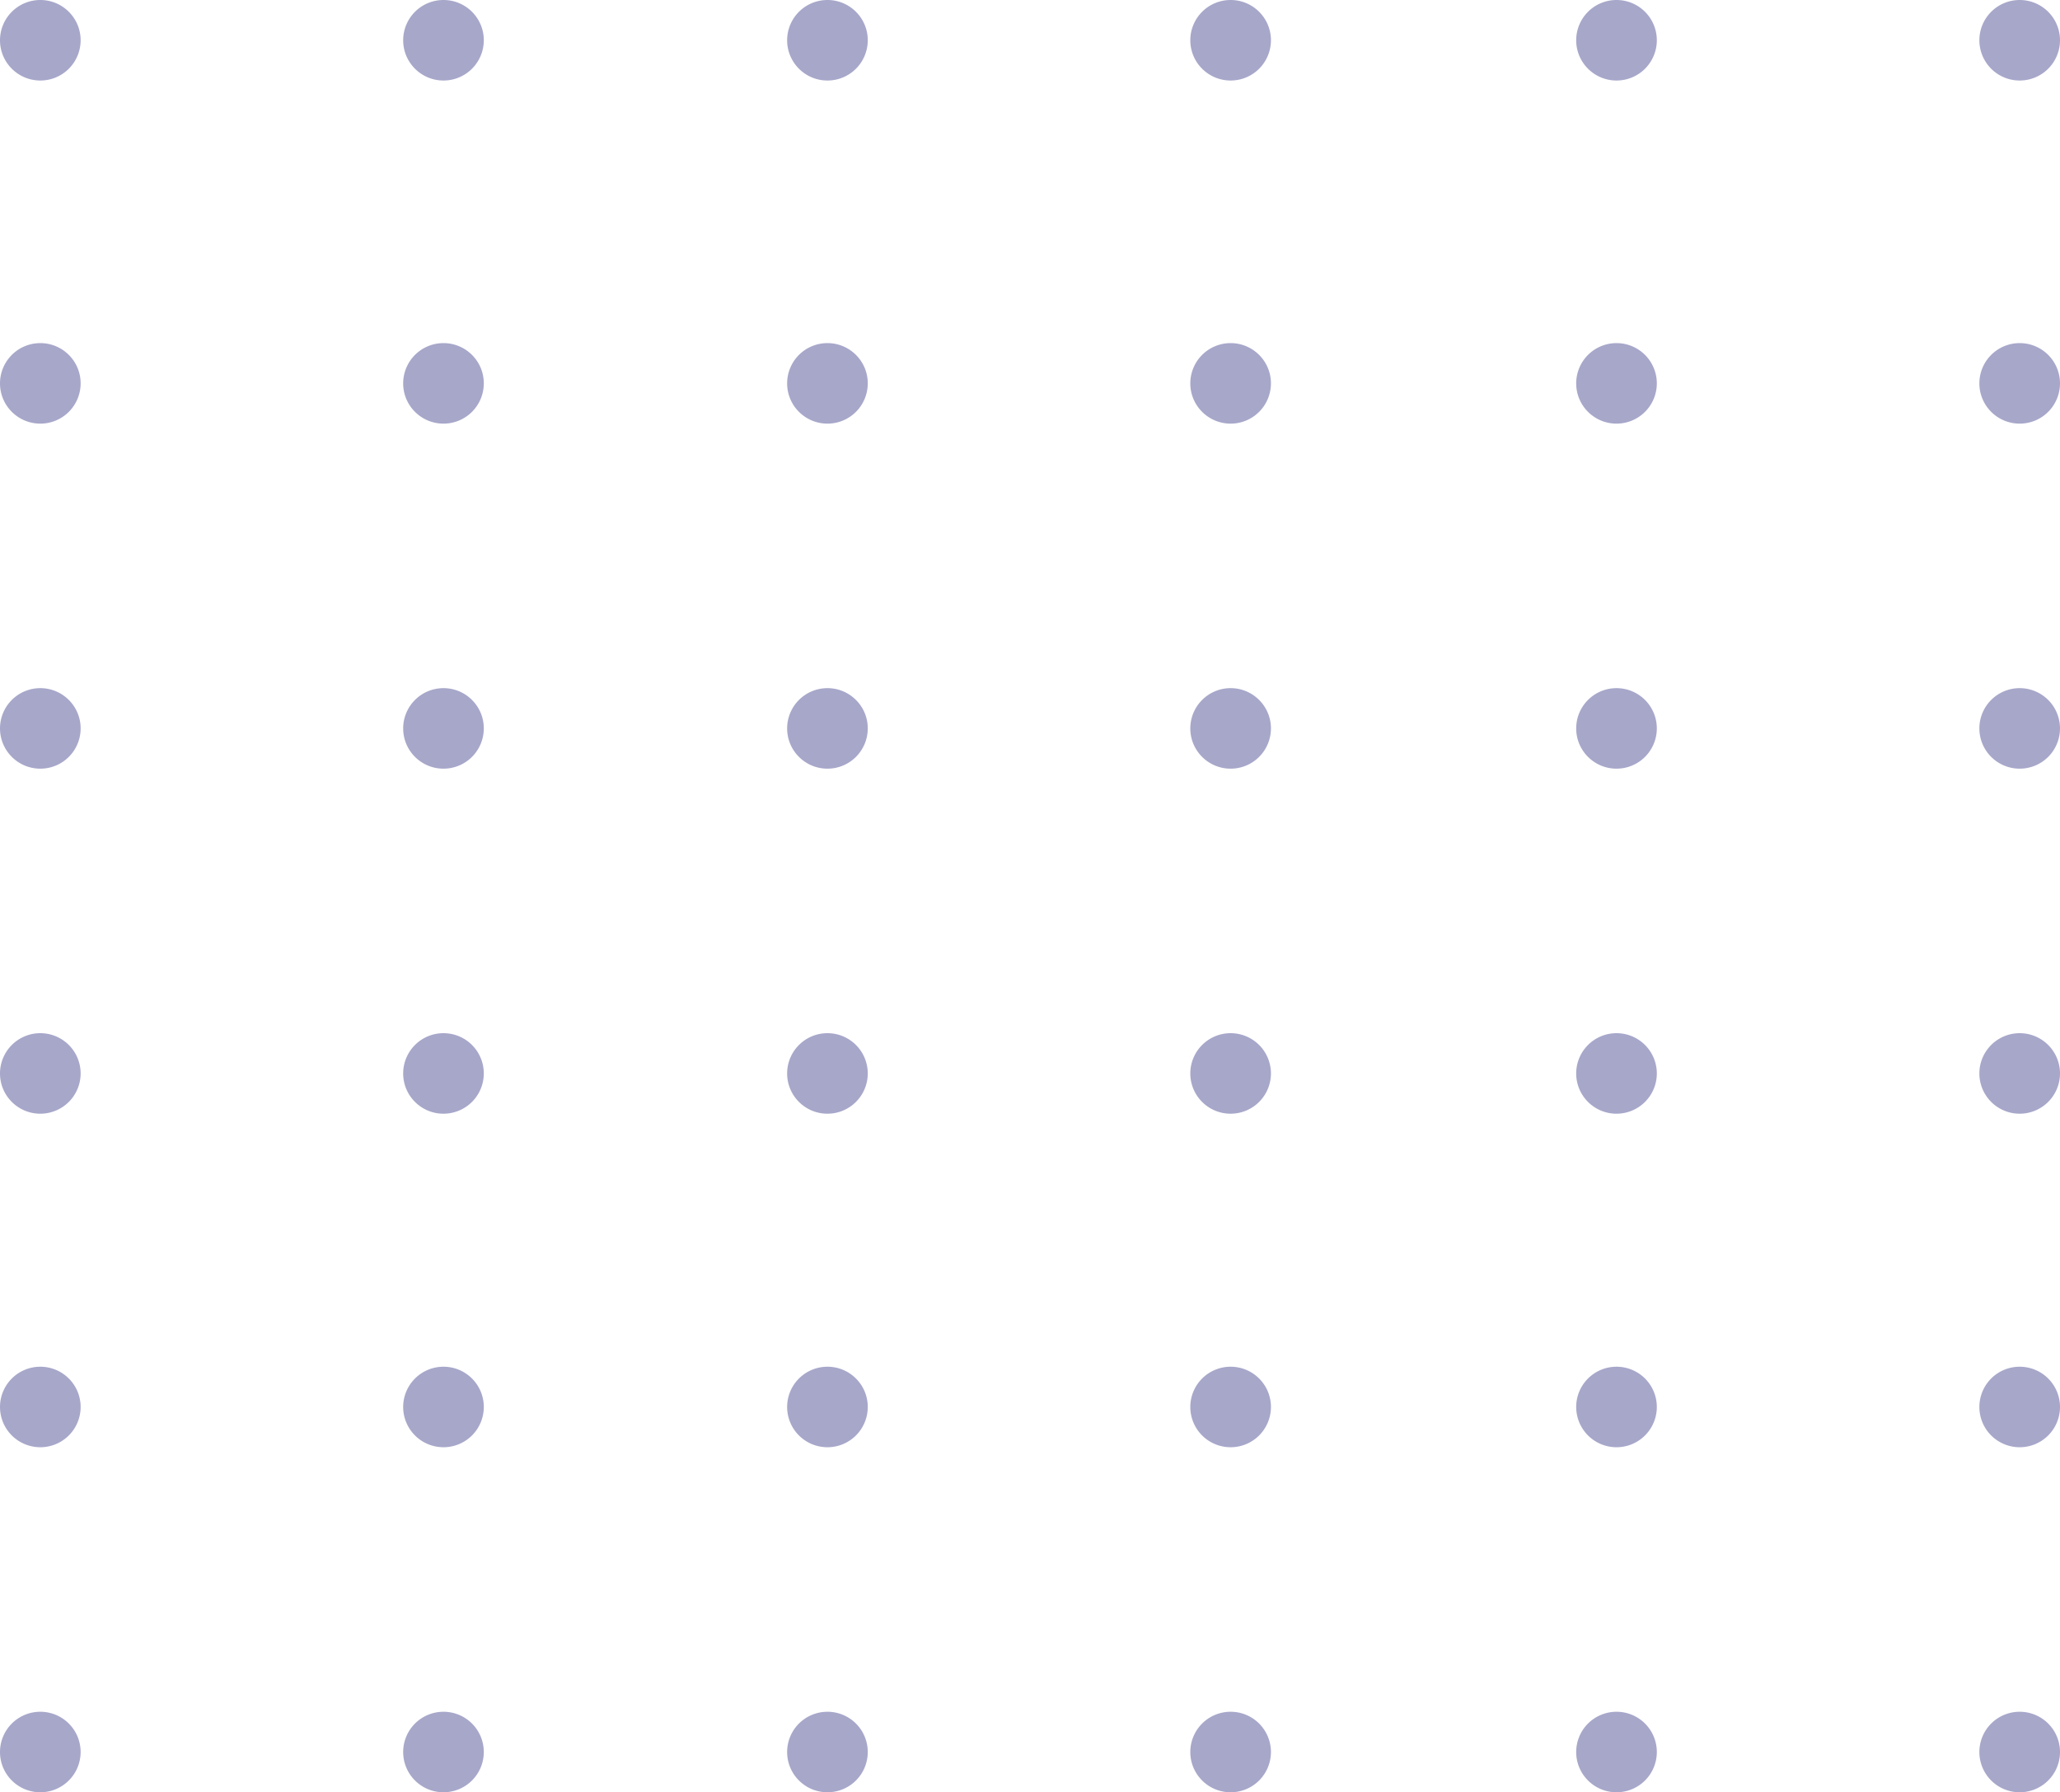 <svg width="154" height="134" fill="none" xmlns="http://www.w3.org/2000/svg"><path d="M33.154 6.02a3.012 3.012 0 003.014-3.01c0-1.663-1.35-3.01-3.014-3.01a3.012 3.012 0 00-3.014 3.01c0 1.662 1.35 3.01 3.014 3.01zm0 25.653a3.012 3.012 0 003.014-3.01c0-1.662-1.35-3.01-3.014-3.01a3.012 3.012 0 00-3.014 3.01c0 1.662 1.35 3.01 3.014 3.01zm0 25.797a3.012 3.012 0 003.014-3.01c0-1.662-1.35-3.01-3.014-3.01a3.012 3.012 0 00-3.014 3.01c0 1.662 1.35 3.01 3.014 3.01zm0 25.796a3.012 3.012 0 003.014-3.01 3.012 3.012 0 00-3.014-3.009 3.012 3.012 0 00-3.014 3.01c0 1.662 1.35 3.01 3.014 3.01zm0 24.937a3.011 3.011 0 003.014-3.009c0-1.663-1.35-3.01-3.014-3.01a3.012 3.012 0 00-3.014 3.01 3.011 3.011 0 003.014 3.009zm0 25.797a3.012 3.012 0 003.014-3.01 3.011 3.011 0 00-3.014-3.009 3.011 3.011 0 00-3.014 3.009c0 1.663 1.35 3.01 3.014 3.01zM3.014 6.02a3.012 3.012 0 003.014-3.01C6.028 1.347 4.678 0 3.014 0A3.012 3.012 0 000 3.01c0 1.662 1.35 3.01 3.014 3.01zm0 25.653a3.012 3.012 0 003.014-3.01c0-1.662-1.35-3.01-3.014-3.01A3.012 3.012 0 000 28.663c0 1.662 1.35 3.01 3.014 3.01zm0 25.797a3.012 3.012 0 003.014-3.01c0-1.662-1.35-3.01-3.014-3.01A3.012 3.012 0 000 54.46c0 1.662 1.35 3.01 3.014 3.01zm0 25.796a3.012 3.012 0 003.014-3.01 3.012 3.012 0 00-3.014-3.009A3.012 3.012 0 000 80.257c0 1.662 1.35 3.01 3.014 3.01zm0 24.937a3.011 3.011 0 003.014-3.009c0-1.663-1.35-3.01-3.014-3.01A3.012 3.012 0 000 105.194a3.011 3.011 0 003.014 3.009zm0 25.797a3.012 3.012 0 003.014-3.01 3.011 3.011 0 00-3.014-3.009A3.011 3.011 0 000 130.99c0 1.663 1.35 3.01 3.014 3.01zM91.998 6.02a3.012 3.012 0 003.014-3.01c0-1.663-1.35-3.01-3.014-3.01a3.012 3.012 0 00-3.014 3.01c0 1.662 1.35 3.01 3.014 3.01zm0 25.653a3.012 3.012 0 003.014-3.01c0-1.662-1.35-3.01-3.014-3.01a3.012 3.012 0 00-3.014 3.01c0 1.662 1.35 3.01 3.014 3.01zm0 25.797a3.012 3.012 0 003.014-3.01c0-1.662-1.35-3.01-3.014-3.01a3.012 3.012 0 00-3.014 3.01c0 1.662 1.35 3.01 3.014 3.01zm0 25.796a3.012 3.012 0 003.014-3.01 3.012 3.012 0 00-3.014-3.009 3.012 3.012 0 00-3.014 3.01c0 1.662 1.35 3.01 3.014 3.01zm0 24.937a3.011 3.011 0 003.014-3.009c0-1.663-1.35-3.01-3.014-3.01a3.012 3.012 0 00-3.014 3.01 3.011 3.011 0 003.014 3.009zm0 25.797a3.012 3.012 0 003.014-3.01 3.011 3.011 0 00-3.014-3.009 3.011 3.011 0 00-3.014 3.009c0 1.663 1.35 3.01 3.014 3.01zM61.858 6.02a3.012 3.012 0 003.014-3.01c0-1.663-1.35-3.01-3.014-3.01a3.012 3.012 0 00-3.014 3.01c0 1.662 1.35 3.01 3.014 3.01zm0 25.653a3.012 3.012 0 003.014-3.01c0-1.662-1.35-3.01-3.014-3.01a3.012 3.012 0 00-3.014 3.01c0 1.662 1.35 3.01 3.014 3.01zm0 25.797a3.012 3.012 0 003.014-3.01c0-1.662-1.35-3.01-3.014-3.01a3.012 3.012 0 00-3.014 3.01c0 1.662 1.35 3.01 3.014 3.01zm0 25.796a3.012 3.012 0 003.014-3.01 3.012 3.012 0 00-3.014-3.009 3.012 3.012 0 00-3.014 3.01c0 1.662 1.35 3.01 3.014 3.01zm0 24.937a3.011 3.011 0 003.014-3.009c0-1.663-1.35-3.01-3.014-3.01a3.012 3.012 0 00-3.014 3.01 3.011 3.011 0 003.014 3.009zm0 25.797a3.012 3.012 0 003.014-3.01 3.011 3.011 0 00-3.014-3.009 3.011 3.011 0 00-3.014 3.009c0 1.663 1.35 3.01 3.014 3.01zM150.986 6.02A3.012 3.012 0 00154 3.01 3.012 3.012 0 00150.986 0a3.012 3.012 0 00-3.014 3.01 3.012 3.012 0 003.014 3.01zm0 25.653a3.012 3.012 0 003.014-3.01 3.012 3.012 0 00-3.014-3.01 3.012 3.012 0 00-3.014 3.01 3.012 3.012 0 003.014 3.01zm0 25.797A3.012 3.012 0 00154 54.46a3.012 3.012 0 00-3.014-3.01 3.012 3.012 0 00-3.014 3.01 3.012 3.012 0 003.014 3.01zm0 25.796a3.012 3.012 0 003.014-3.01 3.012 3.012 0 00-3.014-3.009 3.012 3.012 0 00-3.014 3.01 3.012 3.012 0 003.014 3.01zm0 24.937a3.011 3.011 0 003.014-3.009 3.011 3.011 0 00-3.014-3.01 3.011 3.011 0 00-3.014 3.01 3.011 3.011 0 003.014 3.009zm0 25.797a3.011 3.011 0 003.014-3.01 3.011 3.011 0 00-3.014-3.009 3.011 3.011 0 00-3.014 3.009 3.011 3.011 0 003.014 3.01zM120.846 6.02a3.012 3.012 0 003.014-3.01A3.012 3.012 0 00120.846 0a3.012 3.012 0 00-3.014 3.01c0 1.662 1.35 3.01 3.014 3.01zm0 25.653a3.012 3.012 0 003.014-3.01 3.012 3.012 0 00-3.014-3.01 3.012 3.012 0 00-3.014 3.01c0 1.662 1.35 3.01 3.014 3.01zm0 25.797a3.012 3.012 0 003.014-3.01 3.012 3.012 0 00-3.014-3.01 3.012 3.012 0 00-3.014 3.01c0 1.662 1.35 3.01 3.014 3.01zm0 25.796a3.012 3.012 0 003.014-3.01 3.012 3.012 0 00-3.014-3.009 3.012 3.012 0 00-3.014 3.01c0 1.662 1.35 3.01 3.014 3.01zm0 24.937a3.011 3.011 0 003.014-3.009 3.011 3.011 0 00-3.014-3.01 3.012 3.012 0 00-3.014 3.01 3.012 3.012 0 003.014 3.009zm0 25.797a3.011 3.011 0 003.014-3.01 3.011 3.011 0 00-3.014-3.009 3.012 3.012 0 00-3.014 3.009c0 1.663 1.35 3.01 3.014 3.01z" fill="#A7A7CA"/></svg>